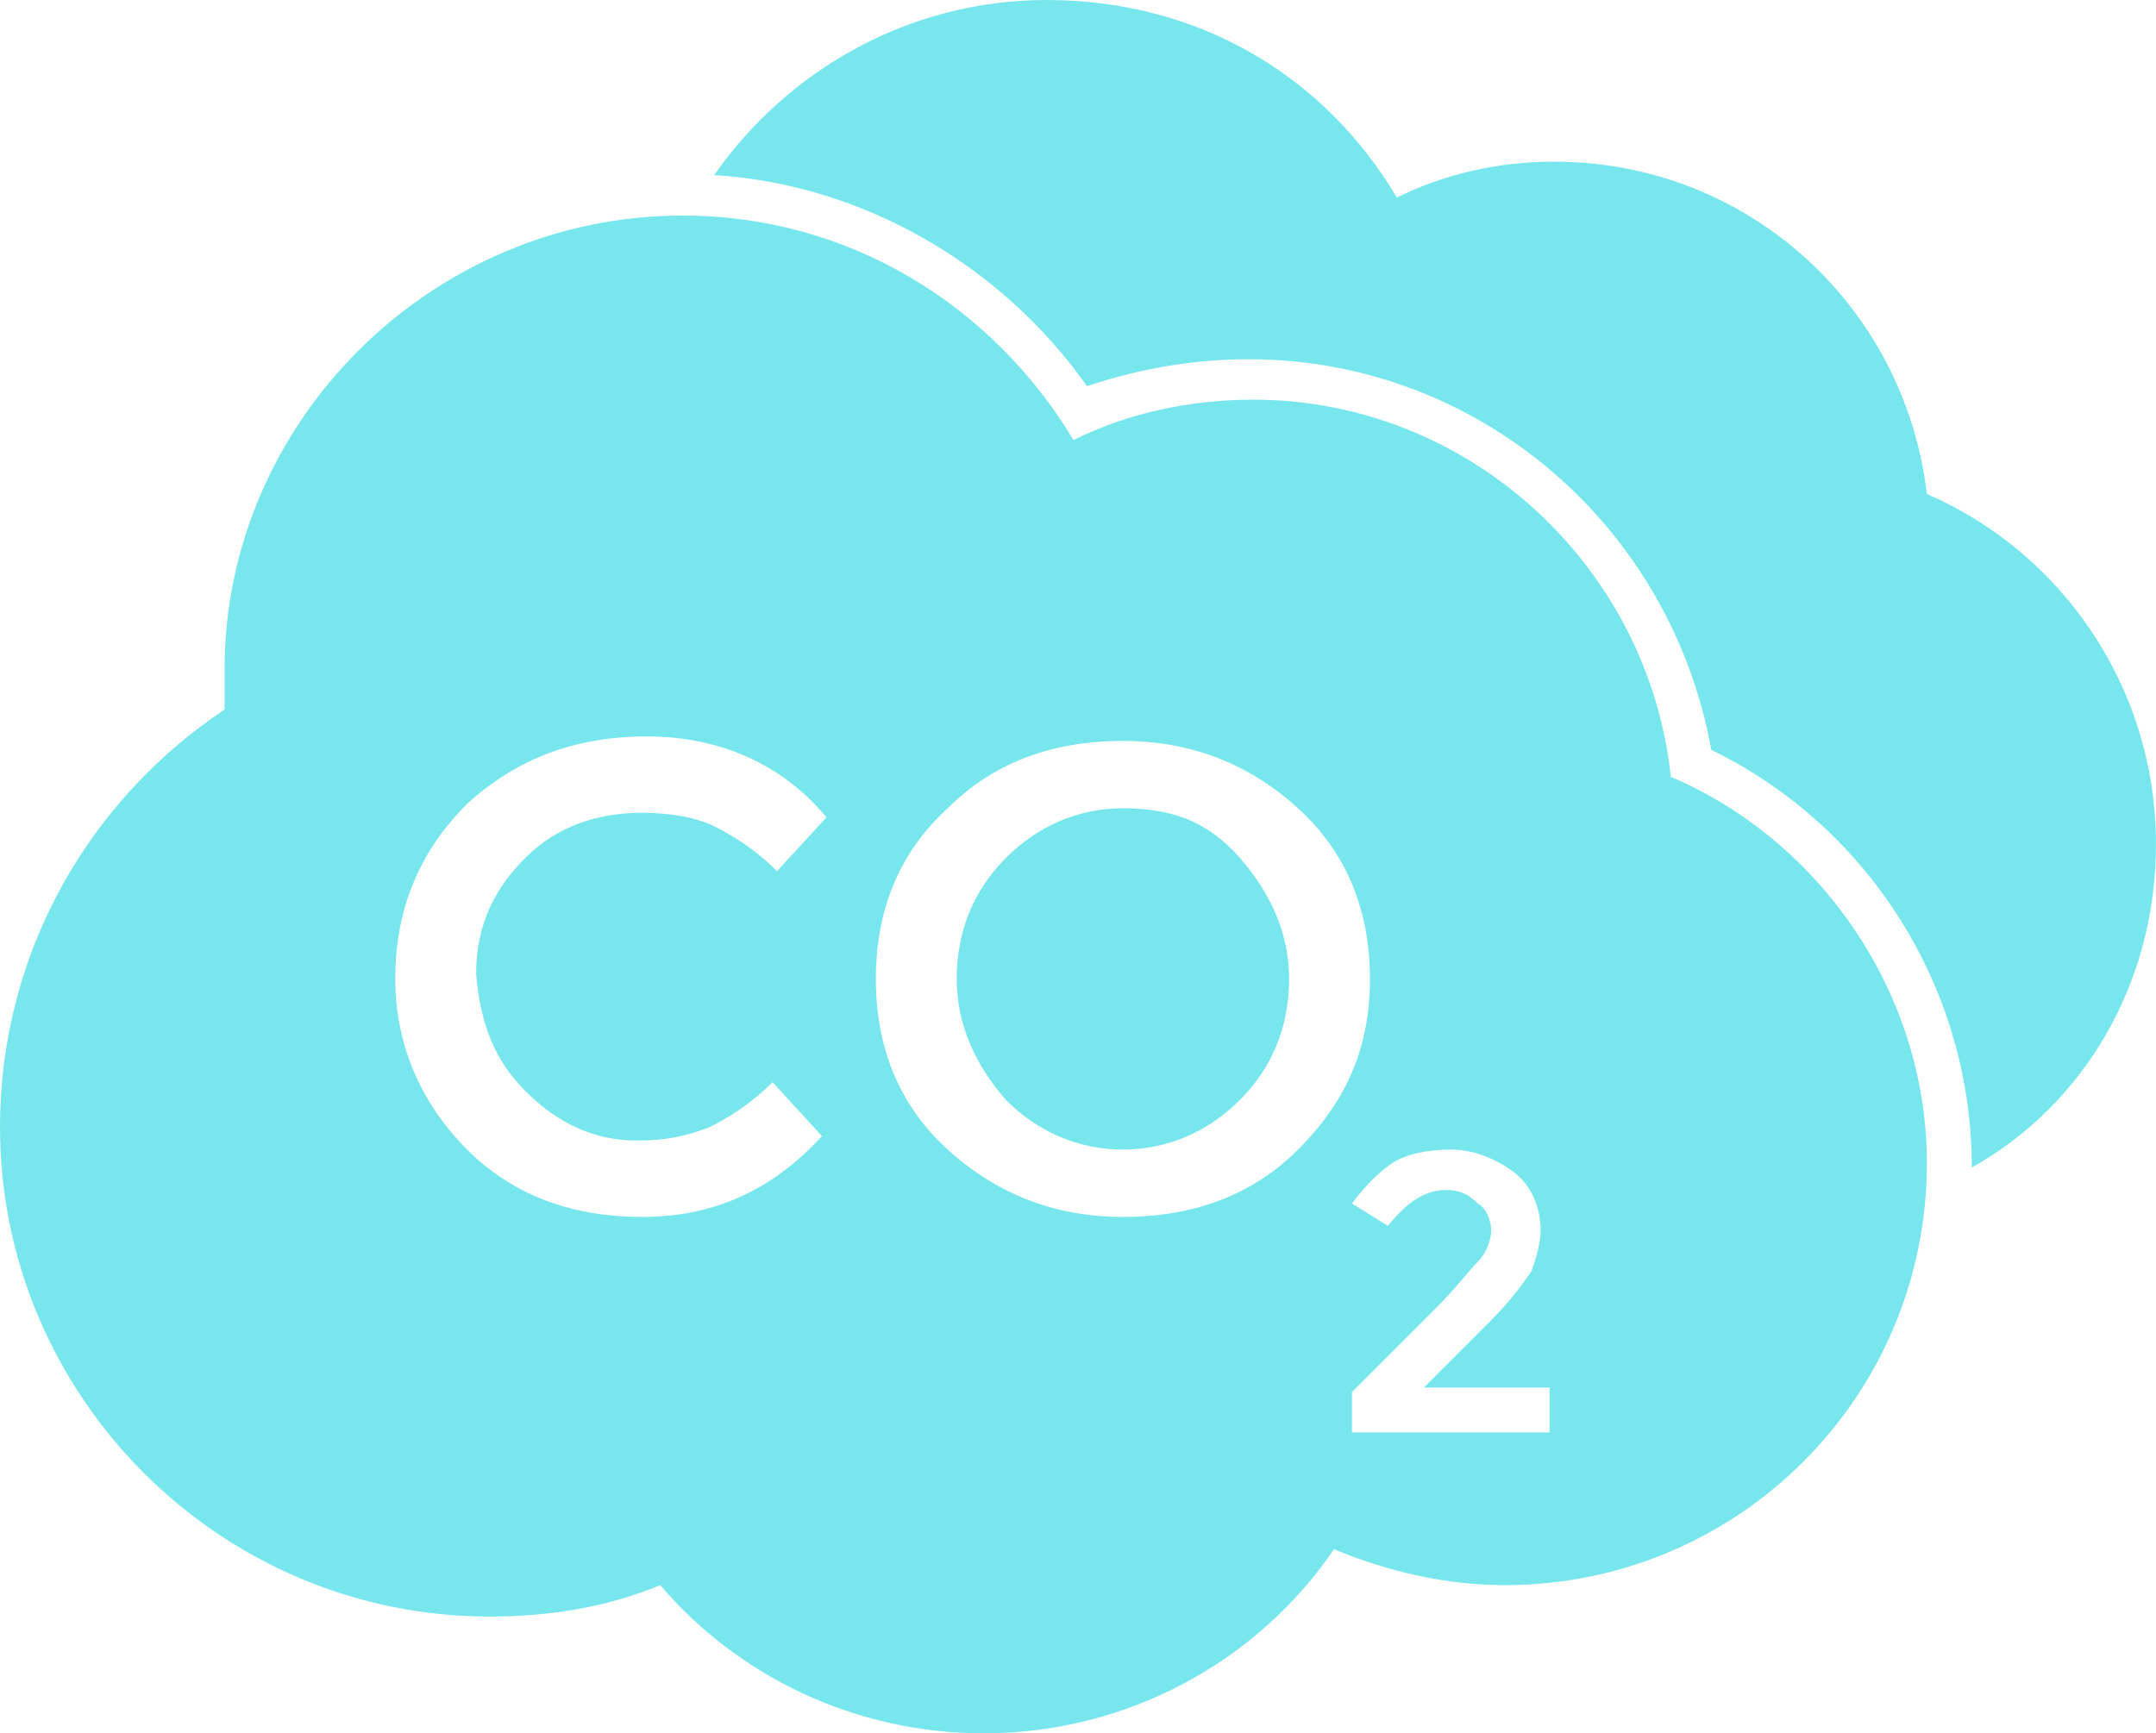<?xml version="1.0" encoding="UTF-8"?>
<svg id="Ebene_2" data-name="Ebene 2" xmlns="http://www.w3.org/2000/svg" viewBox="0 0 537.61 432.32">
  <defs>
    <style>
      .cls-1 {
        fill: #78e7ed;
      }
    </style>
  </defs>
  <g id="Ebene_1-2" data-name="Ebene 1">
    <g>
      <path class="cls-1" d="m480.48,123.2c-5.6-47.04-44.8-82.88-92.96-82.88-14.56,0-28,3.36-39.2,8.96C330.4,19.04,299.04,0,260.96,0c-34.72,0-64.96,17.92-82.88,43.68,36.96,2.24,71.68,22.4,92.96,52.64,13.44-4.48,26.88-6.72,40.32-6.72,57.12,0,105.28,41.44,115.36,97.44,39.2,19.04,64.96,59.36,64.96,104.16,28-15.68,45.92-45.92,45.92-80.64,0-39.2-23.52-72.8-57.12-87.36h0Z"/>
      <path class="cls-1" d="m280,201.6c-11.2,0-21.28,4.48-29.12,12.32-7.84,7.84-12.32,17.92-12.32,30.24,0,11.2,4.48,21.28,12.32,30.24,7.84,7.84,17.92,12.32,29.12,12.32s21.28-4.48,29.12-12.32c7.84-7.84,12.32-17.92,12.32-30.24,0-11.2-4.48-21.28-12.32-30.24-7.84-8.96-16.8-12.32-29.12-12.32Z"/>
      <path class="cls-1" d="m416.64,193.76c-5.6-52.64-50.4-94.08-104.16-94.08-15.68,0-31.36,3.36-44.8,10.08-20.16-33.6-56-56-97.44-56-62.72,0-114.24,51.52-114.24,113.12v10.08C22.4,199.36,0,237.44,0,281.12c0,67.2,54.88,122.08,122.08,122.08,14.56,0,29.12-2.24,42.56-7.84,19.04,22.4,48.16,36.96,80.64,36.96,35.84,0,68.32-17.92,87.36-45.92,13.44,5.6,28,8.96,42.56,8.96,58.24,0,105.28-47.04,105.28-105.28,0-42.56-26.88-80.64-63.84-96.32h0Zm-285.6,78.4c7.84,7.84,16.8,12.32,28,12.32,6.72,0,12.32-1.12,17.92-3.36,4.48-2.24,10.08-5.6,15.68-11.2l12.32,13.44c-12.32,13.44-26.88,20.16-44.8,20.16s-32.48-5.6-43.68-16.8c-11.2-11.2-17.92-25.76-17.92-42.56s5.6-31.36,17.92-43.68c12.32-11.2,26.88-16.8,44.8-16.8s33.6,6.72,44.8,20.16l-12.32,13.44c-5.6-5.6-11.2-8.96-15.68-11.2s-11.2-3.36-17.92-3.36c-11.2,0-21.28,3.36-29.12,11.2-7.84,7.84-12.32,16.8-12.32,29.12,1.12,12.31,4.48,21.27,12.32,29.11h0Zm192.64,14.56c-11.2,11.2-25.76,16.8-43.68,16.8-16.8,0-31.36-5.6-43.68-16.8-12.32-11.2-17.92-25.76-17.92-42.56s5.6-31.36,17.92-42.56c11.2-11.2,25.76-16.8,43.68-16.8,16.8,0,31.36,5.6,43.68,16.8,12.32,11.2,17.92,25.76,17.92,42.56s-5.6,30.24-17.92,42.56Zm61.6,70.56h-48.16v-10.08l21.28-21.28c4.48-4.48,7.84-8.96,10.08-11.2,2.24-2.24,3.36-5.6,3.36-7.84s-1.12-5.6-3.36-6.72c-2.24-2.24-4.48-3.36-7.84-3.36-5.6,0-10.08,3.36-14.56,8.96l-8.96-5.6c3.36-4.48,6.72-7.84,10.08-10.08,3.36-2.24,8.96-3.36,14.56-3.36s11.2,2.24,15.68,5.6c4.48,3.36,6.72,8.96,6.72,14.56,0,3.36-1.12,6.72-2.24,10.08-2.24,3.36-5.6,7.84-10.08,12.32l-16.8,16.8h31.36v11.2s-1.12,0-1.12,0Z"/>
    </g>
  </g>
</svg>